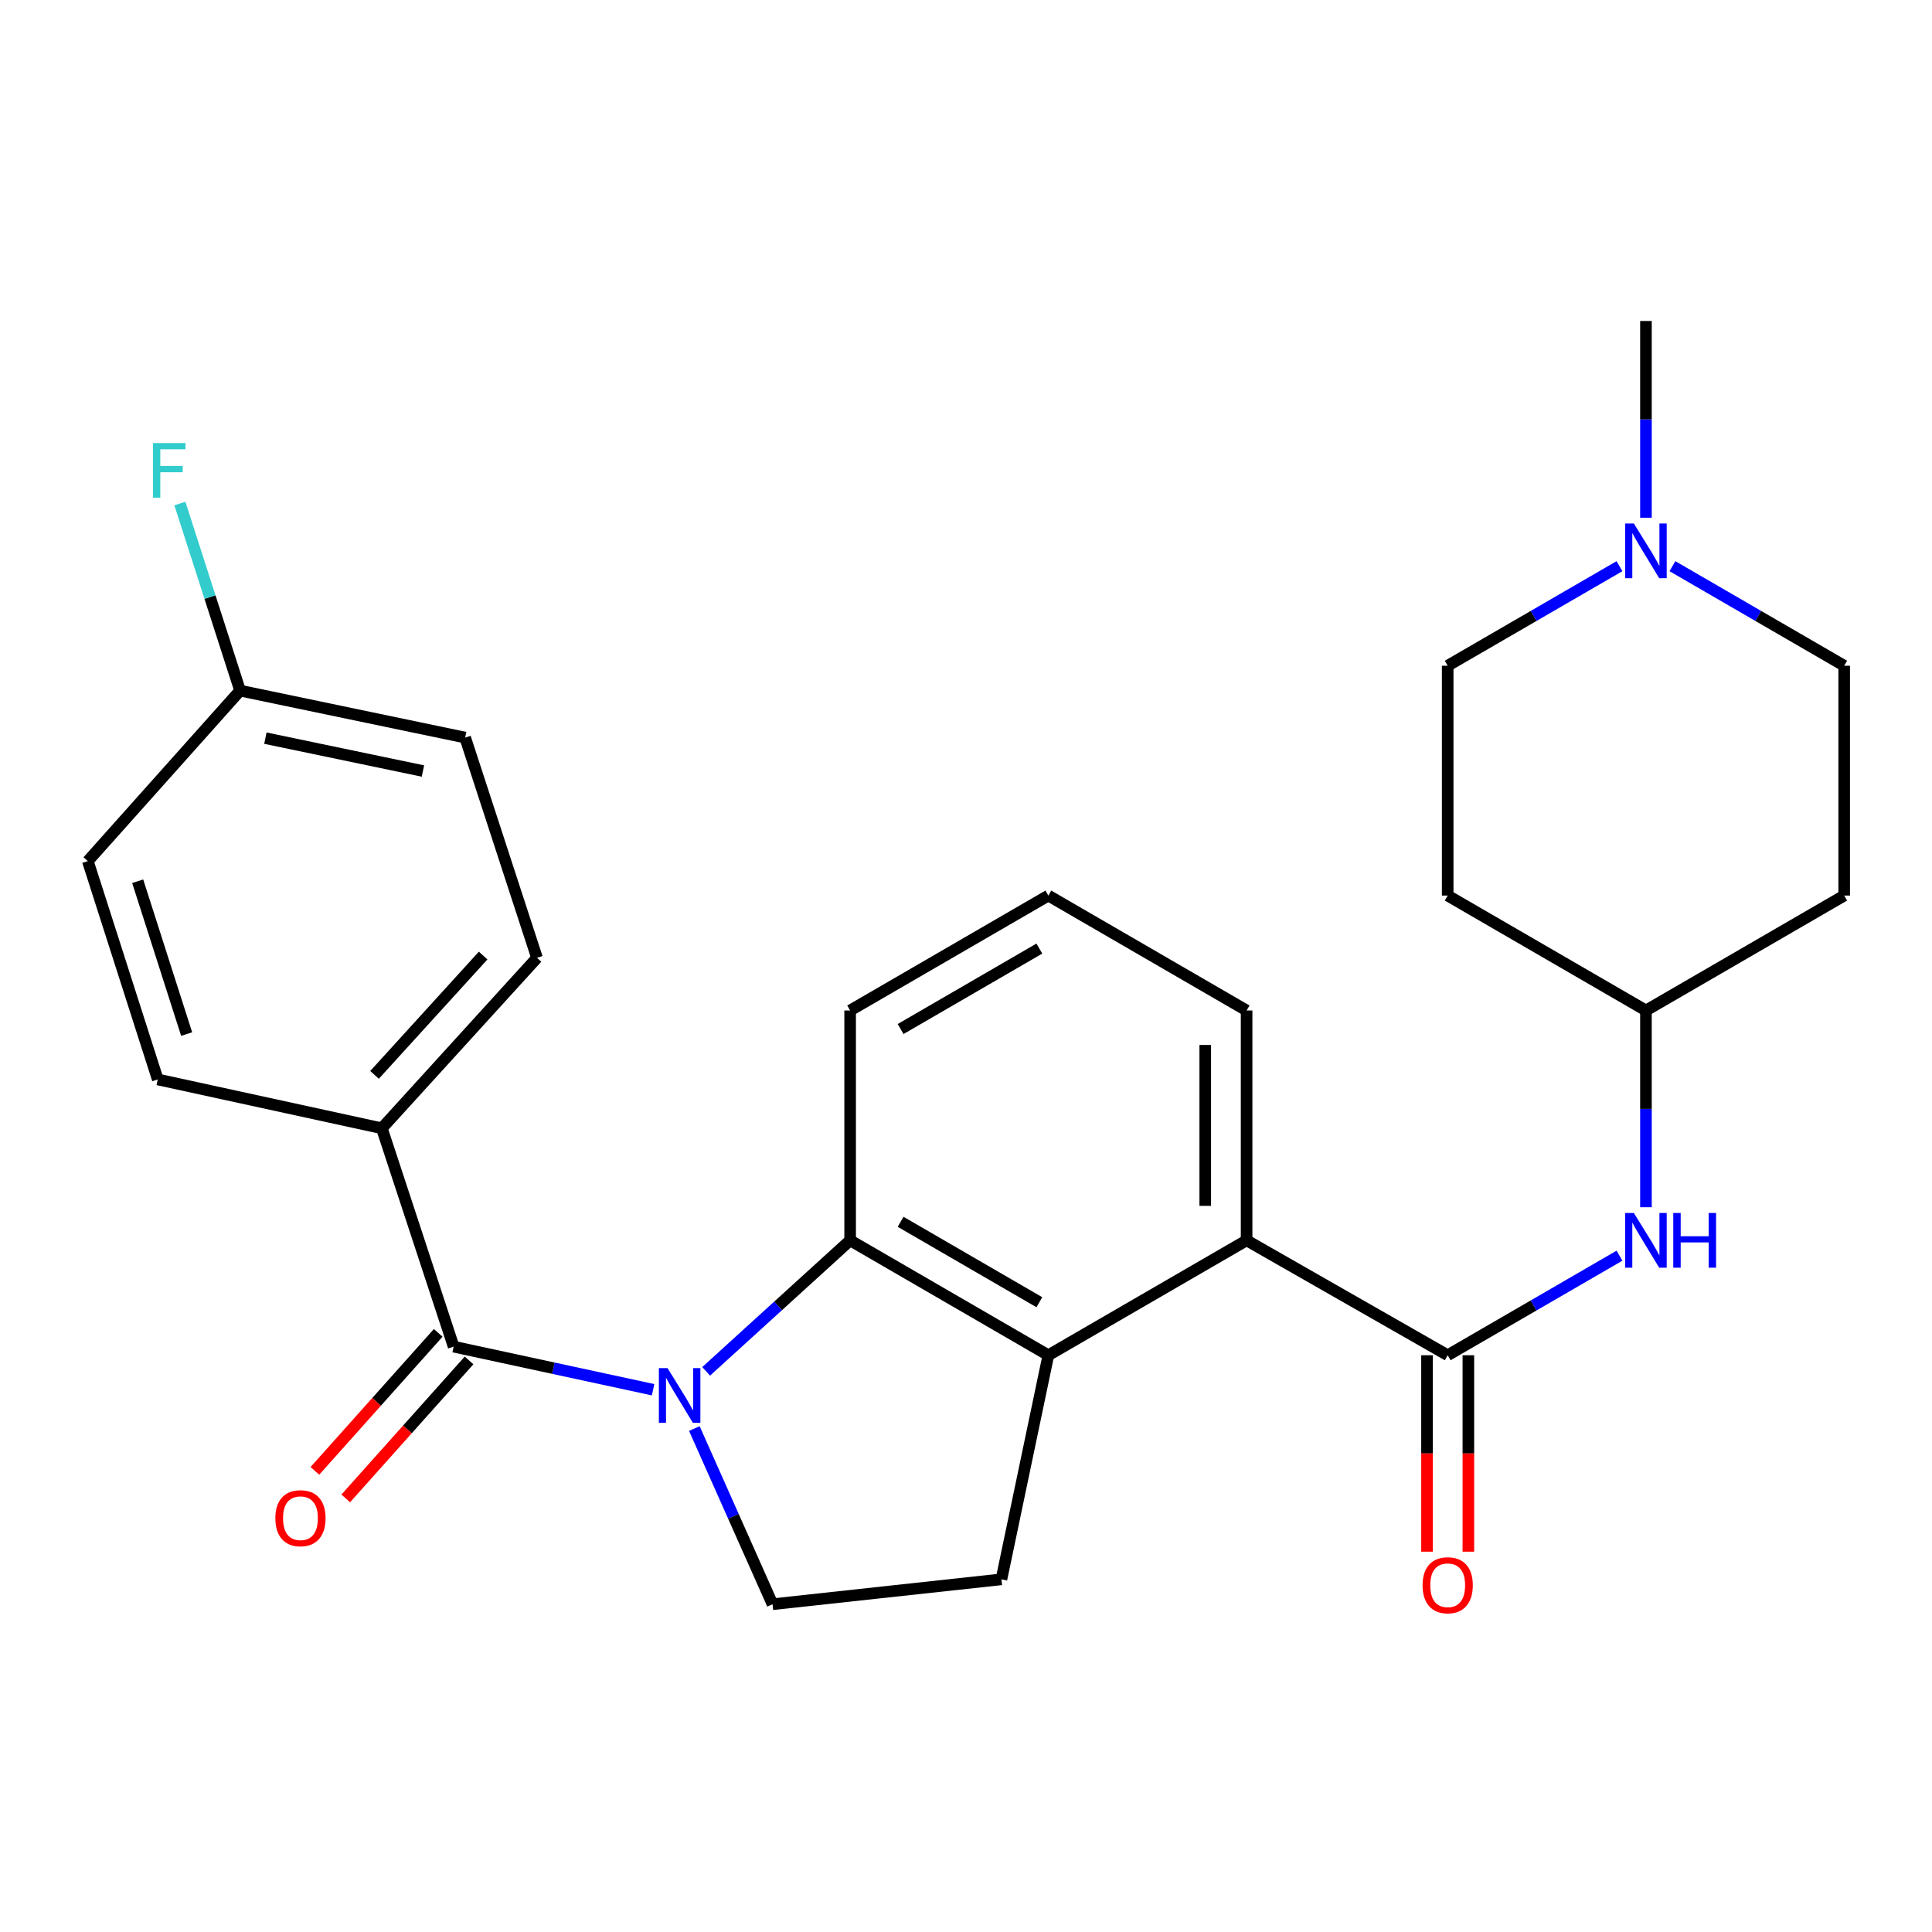 <?xml version='1.0' encoding='iso-8859-1'?>
<svg version='1.1' baseProfile='full'
              xmlns='http://www.w3.org/2000/svg'
                      xmlns:rdkit='http://www.rdkit.org/xml'
                      xmlns:xlink='http://www.w3.org/1999/xlink'
                  xml:space='preserve'
width='1000px' height='1000px' viewBox='0 0 1000 1000'>
<!-- END OF HEADER -->
<rect style='opacity:1.0;fill:#FFFFFF;stroke:none' width='1000' height='1000' x='0' y='0'> </rect>
<path class='bond-0' d='M 338.043,719.327 L 286.423,708.175' style='fill:none;fill-rule:evenodd;stroke:#0000FF;stroke-width:6px;stroke-linecap:butt;stroke-linejoin:miter;stroke-opacity:1' />
<path class='bond-0' d='M 286.423,708.175 L 234.803,697.023' style='fill:none;fill-rule:evenodd;stroke:#000000;stroke-width:6px;stroke-linecap:butt;stroke-linejoin:miter;stroke-opacity:1' />
<path class='bond-1' d='M 365.498,709.808 L 402.763,675.903' style='fill:none;fill-rule:evenodd;stroke:#0000FF;stroke-width:6px;stroke-linecap:butt;stroke-linejoin:miter;stroke-opacity:1' />
<path class='bond-1' d='M 402.763,675.903 L 440.027,641.998' style='fill:none;fill-rule:evenodd;stroke:#000000;stroke-width:6px;stroke-linecap:butt;stroke-linejoin:miter;stroke-opacity:1' />
<path class='bond-5' d='M 359.393,739.411 L 379.63,784.879' style='fill:none;fill-rule:evenodd;stroke:#0000FF;stroke-width:6px;stroke-linecap:butt;stroke-linejoin:miter;stroke-opacity:1' />
<path class='bond-5' d='M 379.63,784.879 L 399.867,830.347' style='fill:none;fill-rule:evenodd;stroke:#000000;stroke-width:6px;stroke-linecap:butt;stroke-linejoin:miter;stroke-opacity:1' />
<path class='bond-9' d='M 234.803,697.023 L 197.64,583.999' style='fill:none;fill-rule:evenodd;stroke:#000000;stroke-width:6px;stroke-linecap:butt;stroke-linejoin:miter;stroke-opacity:1' />
<path class='bond-10' d='M 226.822,689.891 L 194.908,725.602' style='fill:none;fill-rule:evenodd;stroke:#000000;stroke-width:6px;stroke-linecap:butt;stroke-linejoin:miter;stroke-opacity:1' />
<path class='bond-10' d='M 194.908,725.602 L 162.993,761.312' style='fill:none;fill-rule:evenodd;stroke:#FF0000;stroke-width:6px;stroke-linecap:butt;stroke-linejoin:miter;stroke-opacity:1' />
<path class='bond-10' d='M 242.783,704.155 L 210.869,739.866' style='fill:none;fill-rule:evenodd;stroke:#000000;stroke-width:6px;stroke-linecap:butt;stroke-linejoin:miter;stroke-opacity:1' />
<path class='bond-10' d='M 210.869,739.866 L 178.954,775.577' style='fill:none;fill-rule:evenodd;stroke:#FF0000;stroke-width:6px;stroke-linecap:butt;stroke-linejoin:miter;stroke-opacity:1' />
<path class='bond-2' d='M 440.027,641.998 L 542.622,701.471' style='fill:none;fill-rule:evenodd;stroke:#000000;stroke-width:6px;stroke-linecap:butt;stroke-linejoin:miter;stroke-opacity:1' />
<path class='bond-2' d='M 466.152,632.399 L 537.968,674.03' style='fill:none;fill-rule:evenodd;stroke:#000000;stroke-width:6px;stroke-linecap:butt;stroke-linejoin:miter;stroke-opacity:1' />
<path class='bond-20' d='M 440.027,641.998 L 440.027,523.027' style='fill:none;fill-rule:evenodd;stroke:#000000;stroke-width:6px;stroke-linecap:butt;stroke-linejoin:miter;stroke-opacity:1' />
<path class='bond-4' d='M 542.622,701.471 L 645.24,641.998' style='fill:none;fill-rule:evenodd;stroke:#000000;stroke-width:6px;stroke-linecap:butt;stroke-linejoin:miter;stroke-opacity:1' />
<path class='bond-27' d='M 542.622,701.471 L 518.338,817.456' style='fill:none;fill-rule:evenodd;stroke:#000000;stroke-width:6px;stroke-linecap:butt;stroke-linejoin:miter;stroke-opacity:1' />
<path class='bond-3' d='M 749.321,701.471 L 645.24,641.998' style='fill:none;fill-rule:evenodd;stroke:#000000;stroke-width:6px;stroke-linecap:butt;stroke-linejoin:miter;stroke-opacity:1' />
<path class='bond-6' d='M 749.321,701.471 L 793.777,675.706' style='fill:none;fill-rule:evenodd;stroke:#000000;stroke-width:6px;stroke-linecap:butt;stroke-linejoin:miter;stroke-opacity:1' />
<path class='bond-6' d='M 793.777,675.706 L 838.234,649.94' style='fill:none;fill-rule:evenodd;stroke:#0000FF;stroke-width:6px;stroke-linecap:butt;stroke-linejoin:miter;stroke-opacity:1' />
<path class='bond-11' d='M 738.618,701.471 L 738.618,752.309' style='fill:none;fill-rule:evenodd;stroke:#000000;stroke-width:6px;stroke-linecap:butt;stroke-linejoin:miter;stroke-opacity:1' />
<path class='bond-11' d='M 738.618,752.309 L 738.618,803.146' style='fill:none;fill-rule:evenodd;stroke:#FF0000;stroke-width:6px;stroke-linecap:butt;stroke-linejoin:miter;stroke-opacity:1' />
<path class='bond-11' d='M 760.024,701.471 L 760.024,752.309' style='fill:none;fill-rule:evenodd;stroke:#000000;stroke-width:6px;stroke-linecap:butt;stroke-linejoin:miter;stroke-opacity:1' />
<path class='bond-11' d='M 760.024,752.309 L 760.024,803.146' style='fill:none;fill-rule:evenodd;stroke:#FF0000;stroke-width:6px;stroke-linecap:butt;stroke-linejoin:miter;stroke-opacity:1' />
<path class='bond-28' d='M 645.24,641.998 L 645.24,523.027' style='fill:none;fill-rule:evenodd;stroke:#000000;stroke-width:6px;stroke-linecap:butt;stroke-linejoin:miter;stroke-opacity:1' />
<path class='bond-28' d='M 623.834,624.152 L 623.834,540.873' style='fill:none;fill-rule:evenodd;stroke:#000000;stroke-width:6px;stroke-linecap:butt;stroke-linejoin:miter;stroke-opacity:1' />
<path class='bond-7' d='M 399.867,830.347 L 518.338,817.456' style='fill:none;fill-rule:evenodd;stroke:#000000;stroke-width:6px;stroke-linecap:butt;stroke-linejoin:miter;stroke-opacity:1' />
<path class='bond-12' d='M 851.939,624.863 L 851.939,573.945' style='fill:none;fill-rule:evenodd;stroke:#0000FF;stroke-width:6px;stroke-linecap:butt;stroke-linejoin:miter;stroke-opacity:1' />
<path class='bond-12' d='M 851.939,573.945 L 851.939,523.027' style='fill:none;fill-rule:evenodd;stroke:#000000;stroke-width:6px;stroke-linecap:butt;stroke-linejoin:miter;stroke-opacity:1' />
<path class='bond-8' d='M 865.644,293.055 L 910.095,318.82' style='fill:none;fill-rule:evenodd;stroke:#0000FF;stroke-width:6px;stroke-linecap:butt;stroke-linejoin:miter;stroke-opacity:1' />
<path class='bond-8' d='M 910.095,318.82 L 954.545,344.584' style='fill:none;fill-rule:evenodd;stroke:#000000;stroke-width:6px;stroke-linecap:butt;stroke-linejoin:miter;stroke-opacity:1' />
<path class='bond-25' d='M 851.939,267.977 L 851.939,217.059' style='fill:none;fill-rule:evenodd;stroke:#0000FF;stroke-width:6px;stroke-linecap:butt;stroke-linejoin:miter;stroke-opacity:1' />
<path class='bond-25' d='M 851.939,217.059 L 851.939,166.141' style='fill:none;fill-rule:evenodd;stroke:#000000;stroke-width:6px;stroke-linecap:butt;stroke-linejoin:miter;stroke-opacity:1' />
<path class='bond-30' d='M 838.234,293.054 L 793.777,318.819' style='fill:none;fill-rule:evenodd;stroke:#0000FF;stroke-width:6px;stroke-linecap:butt;stroke-linejoin:miter;stroke-opacity:1' />
<path class='bond-30' d='M 793.777,318.819 L 749.321,344.584' style='fill:none;fill-rule:evenodd;stroke:#000000;stroke-width:6px;stroke-linecap:butt;stroke-linejoin:miter;stroke-opacity:1' />
<path class='bond-13' d='M 197.64,583.999 L 277.948,495.77' style='fill:none;fill-rule:evenodd;stroke:#000000;stroke-width:6px;stroke-linecap:butt;stroke-linejoin:miter;stroke-opacity:1' />
<path class='bond-13' d='M 193.856,556.356 L 250.072,494.596' style='fill:none;fill-rule:evenodd;stroke:#000000;stroke-width:6px;stroke-linecap:butt;stroke-linejoin:miter;stroke-opacity:1' />
<path class='bond-14' d='M 197.64,583.999 L 81.654,558.716' style='fill:none;fill-rule:evenodd;stroke:#000000;stroke-width:6px;stroke-linecap:butt;stroke-linejoin:miter;stroke-opacity:1' />
<path class='bond-15' d='M 851.939,523.027 L 749.321,463.542' style='fill:none;fill-rule:evenodd;stroke:#000000;stroke-width:6px;stroke-linecap:butt;stroke-linejoin:miter;stroke-opacity:1' />
<path class='bond-16' d='M 851.939,523.027 L 954.545,463.542' style='fill:none;fill-rule:evenodd;stroke:#000000;stroke-width:6px;stroke-linecap:butt;stroke-linejoin:miter;stroke-opacity:1' />
<path class='bond-22' d='M 277.948,495.77 L 240.761,381.771' style='fill:none;fill-rule:evenodd;stroke:#000000;stroke-width:6px;stroke-linecap:butt;stroke-linejoin:miter;stroke-opacity:1' />
<path class='bond-21' d='M 81.654,558.716 L 45.455,445.704' style='fill:none;fill-rule:evenodd;stroke:#000000;stroke-width:6px;stroke-linecap:butt;stroke-linejoin:miter;stroke-opacity:1' />
<path class='bond-21' d='M 96.61,535.234 L 71.27,456.126' style='fill:none;fill-rule:evenodd;stroke:#000000;stroke-width:6px;stroke-linecap:butt;stroke-linejoin:miter;stroke-opacity:1' />
<path class='bond-17' d='M 749.321,463.542 L 749.321,344.584' style='fill:none;fill-rule:evenodd;stroke:#000000;stroke-width:6px;stroke-linecap:butt;stroke-linejoin:miter;stroke-opacity:1' />
<path class='bond-18' d='M 954.545,463.542 L 954.545,344.584' style='fill:none;fill-rule:evenodd;stroke:#000000;stroke-width:6px;stroke-linecap:butt;stroke-linejoin:miter;stroke-opacity:1' />
<path class='bond-19' d='M 124.264,357.464 L 45.455,445.704' style='fill:none;fill-rule:evenodd;stroke:#000000;stroke-width:6px;stroke-linecap:butt;stroke-linejoin:miter;stroke-opacity:1' />
<path class='bond-23' d='M 124.264,357.464 L 108.686,309.047' style='fill:none;fill-rule:evenodd;stroke:#000000;stroke-width:6px;stroke-linecap:butt;stroke-linejoin:miter;stroke-opacity:1' />
<path class='bond-23' d='M 108.686,309.047 L 93.108,260.63' style='fill:none;fill-rule:evenodd;stroke:#33CCCC;stroke-width:6px;stroke-linecap:butt;stroke-linejoin:miter;stroke-opacity:1' />
<path class='bond-29' d='M 124.264,357.464 L 240.761,381.771' style='fill:none;fill-rule:evenodd;stroke:#000000;stroke-width:6px;stroke-linecap:butt;stroke-linejoin:miter;stroke-opacity:1' />
<path class='bond-29' d='M 137.367,382.065 L 218.914,399.08' style='fill:none;fill-rule:evenodd;stroke:#000000;stroke-width:6px;stroke-linecap:butt;stroke-linejoin:miter;stroke-opacity:1' />
<path class='bond-26' d='M 440.027,523.027 L 542.622,463.542' style='fill:none;fill-rule:evenodd;stroke:#000000;stroke-width:6px;stroke-linecap:butt;stroke-linejoin:miter;stroke-opacity:1' />
<path class='bond-26' d='M 466.154,532.623 L 537.97,490.984' style='fill:none;fill-rule:evenodd;stroke:#000000;stroke-width:6px;stroke-linecap:butt;stroke-linejoin:miter;stroke-opacity:1' />
<path class='bond-24' d='M 645.24,523.027 L 542.622,463.542' style='fill:none;fill-rule:evenodd;stroke:#000000;stroke-width:6px;stroke-linecap:butt;stroke-linejoin:miter;stroke-opacity:1' />
<path  class='atom-0' d='M 345.515 708.134
L 354.795 723.134
Q 355.715 724.614, 357.195 727.294
Q 358.675 729.974, 358.755 730.134
L 358.755 708.134
L 362.515 708.134
L 362.515 736.454
L 358.635 736.454
L 348.675 720.054
Q 347.515 718.134, 346.275 715.934
Q 345.075 713.734, 344.715 713.054
L 344.715 736.454
L 341.035 736.454
L 341.035 708.134
L 345.515 708.134
' fill='#0000FF'/>
<path  class='atom-7' d='M 845.679 627.838
L 854.959 642.838
Q 855.879 644.318, 857.359 646.998
Q 858.839 649.678, 858.919 649.838
L 858.919 627.838
L 862.679 627.838
L 862.679 656.158
L 858.799 656.158
L 848.839 639.758
Q 847.679 637.838, 846.439 635.638
Q 845.239 633.438, 844.879 632.758
L 844.879 656.158
L 841.199 656.158
L 841.199 627.838
L 845.679 627.838
' fill='#0000FF'/>
<path  class='atom-7' d='M 866.079 627.838
L 869.919 627.838
L 869.919 639.878
L 884.399 639.878
L 884.399 627.838
L 888.239 627.838
L 888.239 656.158
L 884.399 656.158
L 884.399 643.078
L 869.919 643.078
L 869.919 656.158
L 866.079 656.158
L 866.079 627.838
' fill='#0000FF'/>
<path  class='atom-9' d='M 845.679 270.951
L 854.959 285.951
Q 855.879 287.431, 857.359 290.111
Q 858.839 292.791, 858.919 292.951
L 858.919 270.951
L 862.679 270.951
L 862.679 299.271
L 858.799 299.271
L 848.839 282.871
Q 847.679 280.951, 846.439 278.751
Q 845.239 276.551, 844.879 275.871
L 844.879 299.271
L 841.199 299.271
L 841.199 270.951
L 845.679 270.951
' fill='#0000FF'/>
<path  class='atom-11' d='M 142.517 785.819
Q 142.517 779.019, 145.877 775.219
Q 149.237 771.419, 155.517 771.419
Q 161.797 771.419, 165.157 775.219
Q 168.517 779.019, 168.517 785.819
Q 168.517 792.699, 165.117 796.619
Q 161.717 800.499, 155.517 800.499
Q 149.277 800.499, 145.877 796.619
Q 142.517 792.739, 142.517 785.819
M 155.517 797.299
Q 159.837 797.299, 162.157 794.419
Q 164.517 791.499, 164.517 785.819
Q 164.517 780.259, 162.157 777.459
Q 159.837 774.619, 155.517 774.619
Q 151.197 774.619, 148.837 777.419
Q 146.517 780.219, 146.517 785.819
Q 146.517 791.539, 148.837 794.419
Q 151.197 797.299, 155.517 797.299
' fill='#FF0000'/>
<path  class='atom-12' d='M 736.321 820.521
Q 736.321 813.721, 739.681 809.921
Q 743.041 806.121, 749.321 806.121
Q 755.601 806.121, 758.961 809.921
Q 762.321 813.721, 762.321 820.521
Q 762.321 827.401, 758.921 831.321
Q 755.521 835.201, 749.321 835.201
Q 743.081 835.201, 739.681 831.321
Q 736.321 827.441, 736.321 820.521
M 749.321 832.001
Q 753.641 832.001, 755.961 829.121
Q 758.321 826.201, 758.321 820.521
Q 758.321 814.961, 755.961 812.161
Q 753.641 809.321, 749.321 809.321
Q 745.001 809.321, 742.641 812.121
Q 740.321 814.921, 740.321 820.521
Q 740.321 826.241, 742.641 829.121
Q 745.001 832.001, 749.321 832.001
' fill='#FF0000'/>
<path  class='atom-24' d='M 79.169 229.316
L 96.009 229.316
L 96.009 232.556
L 82.969 232.556
L 82.969 241.156
L 94.569 241.156
L 94.569 244.436
L 82.969 244.436
L 82.969 257.636
L 79.169 257.636
L 79.169 229.316
' fill='#33CCCC'/>
</svg>
